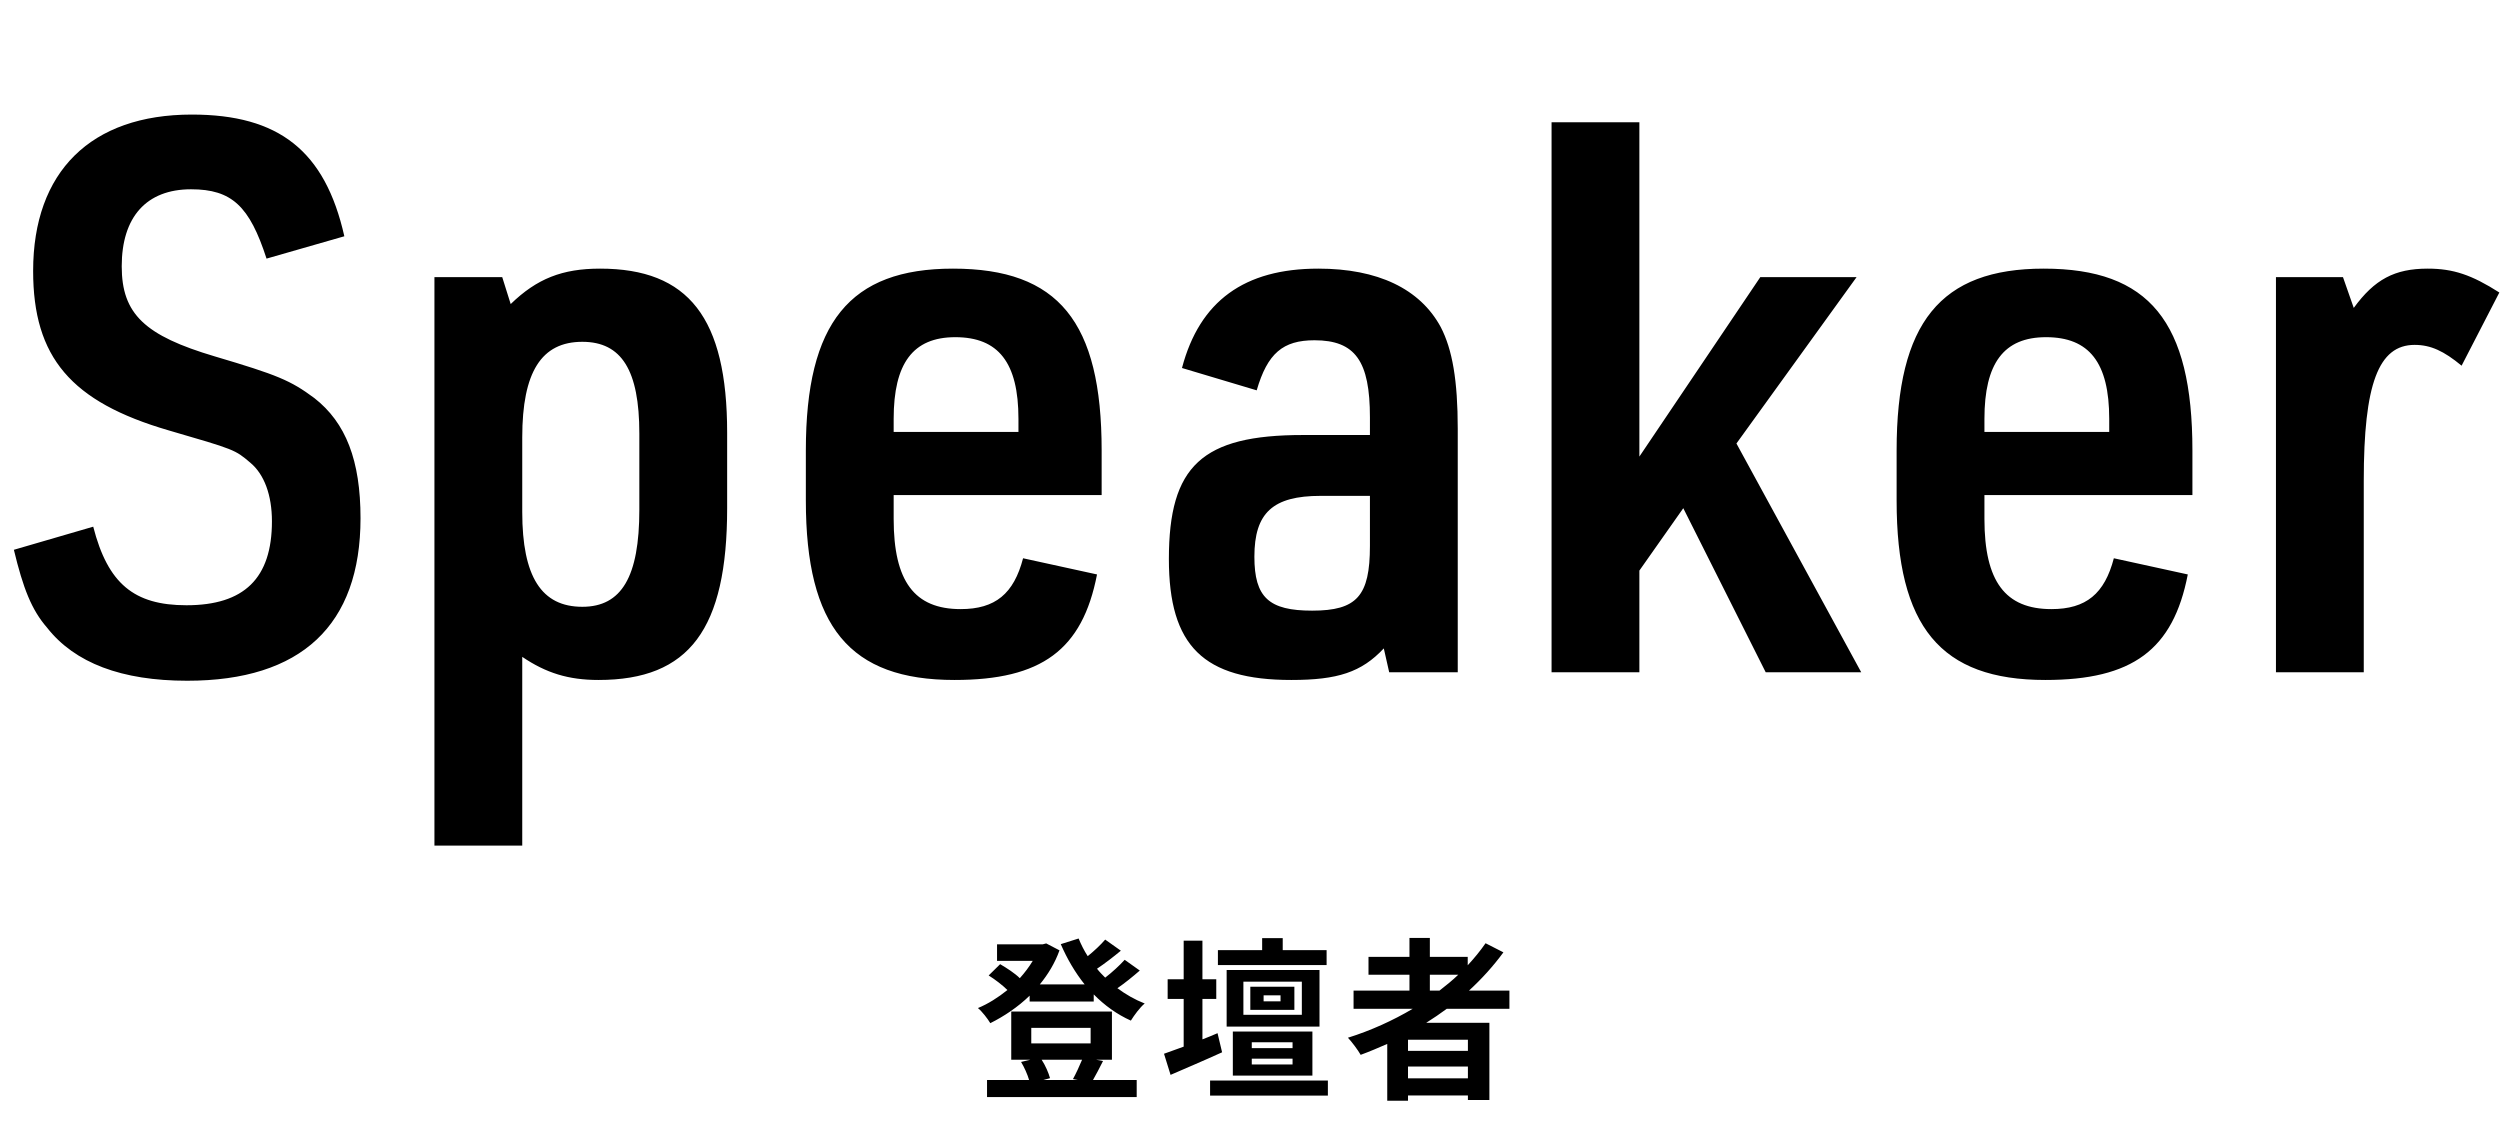 <svg width="357" height="162" viewBox="0 0 357 162" fill="none" xmlns="http://www.w3.org/2000/svg">
<path d="M140.948 154.22H146.954C146.72 153.414 146.278 152.426 145.81 151.646L147.11 151.334H144.406V144.444H158.784V151.334H156.548L157.51 151.516C156.99 152.53 156.496 153.518 156.08 154.22H162.32V156.664H140.948V154.22ZM139.648 143.95C141.104 143.352 142.534 142.442 143.86 141.376C143.158 140.674 142.092 139.868 141.182 139.296L142.82 137.684C143.756 138.23 144.926 138.984 145.628 139.686C146.33 138.906 146.954 138.074 147.474 137.216H142.378V134.85H148.904L149.398 134.72L151.296 135.708C150.646 137.528 149.658 139.14 148.488 140.57H154.884C153.532 138.88 152.388 136.93 151.478 134.824L154.026 134.018C154.39 134.902 154.806 135.734 155.326 136.54C156.262 135.786 157.172 134.928 157.822 134.174L160.058 135.76C158.992 136.644 157.744 137.606 156.652 138.334C157.016 138.802 157.432 139.218 157.822 139.608C158.836 138.828 159.902 137.84 160.604 137.06L162.762 138.594C161.774 139.452 160.63 140.388 159.564 141.116C160.76 142 162.06 142.754 163.464 143.3C162.788 143.846 161.956 144.99 161.488 145.744C159.512 144.86 157.718 143.56 156.184 142V143.014H147.032V142.182C145.342 143.82 143.392 145.12 141.416 146.108C141.026 145.458 140.246 144.444 139.648 143.95ZM155.742 146.784H147.266V148.994H155.742V146.784ZM148.748 151.334C149.294 152.166 149.736 153.206 149.944 153.96L149.008 154.22H153.896L153.22 154.09C153.636 153.336 154.156 152.218 154.52 151.334H148.748ZM188.425 146.602H175.165V138.516H188.425V146.602ZM167.157 153.492L166.221 150.476C167.001 150.19 167.989 149.852 169.029 149.462V142.65H166.741V139.842H169.029V134.33H171.707V139.842H173.683V142.65H171.707V148.422C172.435 148.136 173.163 147.85 173.865 147.538L174.515 150.268C172.071 151.386 169.367 152.53 167.157 153.492ZM176.049 153.596V147.304H187.411V153.596H176.049ZM177.557 144.912H185.903V140.18H177.557V144.912ZM173.917 137.814V135.682H180.235V133.966H183.173V135.682H189.439V137.814H173.917ZM189.621 156.456H172.799V154.298H189.621V156.456ZM178.545 144.21V140.908H184.837V144.21H178.545ZM184.577 148.838H178.753V149.67H184.577V148.838ZM178.753 152.01H184.577V151.178H178.753V152.01ZM180.443 142.988H182.861V142.13H180.443V142.988ZM194.303 150.632C193.939 149.982 193.055 148.786 192.483 148.188C195.733 147.174 198.879 145.744 201.739 144.054H193.289V141.454H201.271V139.192H195.421V136.644H201.271V133.94H204.183V136.644H209.591V137.84C210.527 136.826 211.385 135.786 212.139 134.694L214.687 135.994C213.257 137.944 211.593 139.79 209.773 141.454H215.545V144.054H206.601C205.639 144.756 204.703 145.406 203.663 146.056H212.685V157.08H209.617V156.43H201.063V157.184H198.099V149.072C196.851 149.618 195.577 150.164 194.303 150.632ZM201.063 152.296V153.986H209.617V152.296H201.063ZM201.063 148.474V150.06H209.617V148.474H201.063ZM204.183 141.454H205.561C206.497 140.726 207.407 139.998 208.239 139.192H204.183V141.454Z" fill="black"/>
<path d="M1.982 78.51L13.312 75.21C15.402 83.35 19.142 86.43 26.622 86.43C34.872 86.43 38.832 82.58 38.832 74.44C38.832 70.7 37.732 67.73 35.752 66.08C33.552 64.21 33.552 64.21 24.092 61.46C10.122 57.39 4.732 51.01 4.732 38.69C4.732 24.5 12.982 16.36 27.392 16.36C39.822 16.36 46.422 21.53 49.172 33.74L38.062 36.93C35.642 29.45 33.112 27.03 27.282 27.03C20.902 27.03 17.382 30.99 17.382 38.03C17.382 44.85 20.682 47.93 30.692 50.9C39.602 53.54 41.472 54.31 44.882 56.84C49.392 60.36 51.482 65.75 51.482 74C51.482 89.29 43.012 97.21 26.732 97.21C17.382 97.21 10.672 94.68 6.712 89.62C4.512 87.09 3.302 84.01 1.982 78.51ZM62.037 120.75V39.57H71.717L72.927 43.42C76.667 39.79 80.297 38.36 85.687 38.36C98.337 38.36 103.837 45.4 103.837 61.79V72.57C103.837 89.84 98.447 97.1 85.467 97.1C81.177 97.1 77.987 96.11 74.577 93.8V120.75H62.037ZM91.297 72.79V61.9C91.297 52.88 88.767 48.81 83.157 48.81C77.327 48.81 74.577 53.1 74.577 62.45V73.12C74.577 82.36 77.327 86.65 83.157 86.65C88.767 86.65 91.297 82.36 91.297 72.79ZM127.615 70.7V74.11C127.615 83.02 130.585 86.98 137.185 86.98C142.135 86.98 144.775 84.78 146.095 79.72L156.655 82.03C154.565 92.81 148.735 97.1 136.305 97.1C121.345 97.1 115.075 89.51 115.075 71.47V64.32C115.075 46.06 121.345 38.36 136.085 38.36C151.155 38.36 157.315 45.95 157.315 64.32V70.7H127.615ZM127.615 61.68H145.435V59.81C145.435 51.78 142.575 48.15 136.415 48.15C130.365 48.15 127.615 51.89 127.615 59.81V61.68ZM195.626 62.12V59.59C195.626 51.56 193.536 48.59 187.706 48.59C183.196 48.59 180.996 50.46 179.456 55.74L168.786 52.55C171.316 42.98 177.696 38.36 188.256 38.36C196.726 38.36 202.776 41.22 205.746 46.72C207.396 49.91 208.166 54.31 208.166 61.24V96H198.376L197.606 92.59C194.416 96 191.006 97.1 184.406 97.1C171.866 97.1 166.916 92.26 166.916 79.83C166.916 66.52 171.646 62.12 186.056 62.12H195.626ZM195.626 70.81H188.586C181.766 70.81 179.126 73.23 179.126 79.5C179.126 85.33 181.216 87.2 187.376 87.2C193.756 87.2 195.626 85.11 195.626 77.96V70.81ZM221.563 96V17.46H234.103V65.2L251.373 39.57H265.123L247.963 63.33L265.783 96H252.143L240.373 72.57L234.103 81.48V96H221.563ZM283.377 70.7V74.11C283.377 83.02 286.347 86.98 292.947 86.98C297.897 86.98 300.537 84.78 301.857 79.72L312.417 82.03C310.327 92.81 304.497 97.1 292.067 97.1C277.107 97.1 270.837 89.51 270.837 71.47V64.32C270.837 46.06 277.107 38.36 291.847 38.36C306.917 38.36 313.077 45.95 313.077 64.32V70.7H283.377ZM283.377 61.68H301.197V59.81C301.197 51.78 298.337 48.15 292.177 48.15C286.127 48.15 283.377 51.89 283.377 59.81V61.68ZM325.006 96V39.57H334.576L336.116 43.97C339.086 39.9 341.946 38.36 346.676 38.36C350.306 38.36 352.946 39.24 356.906 41.77L351.516 52.22C348.986 50.13 347.116 49.25 344.806 49.25C339.636 49.25 337.546 54.86 337.546 68.61V96H325.006Z" fill="black"/>
</svg>
